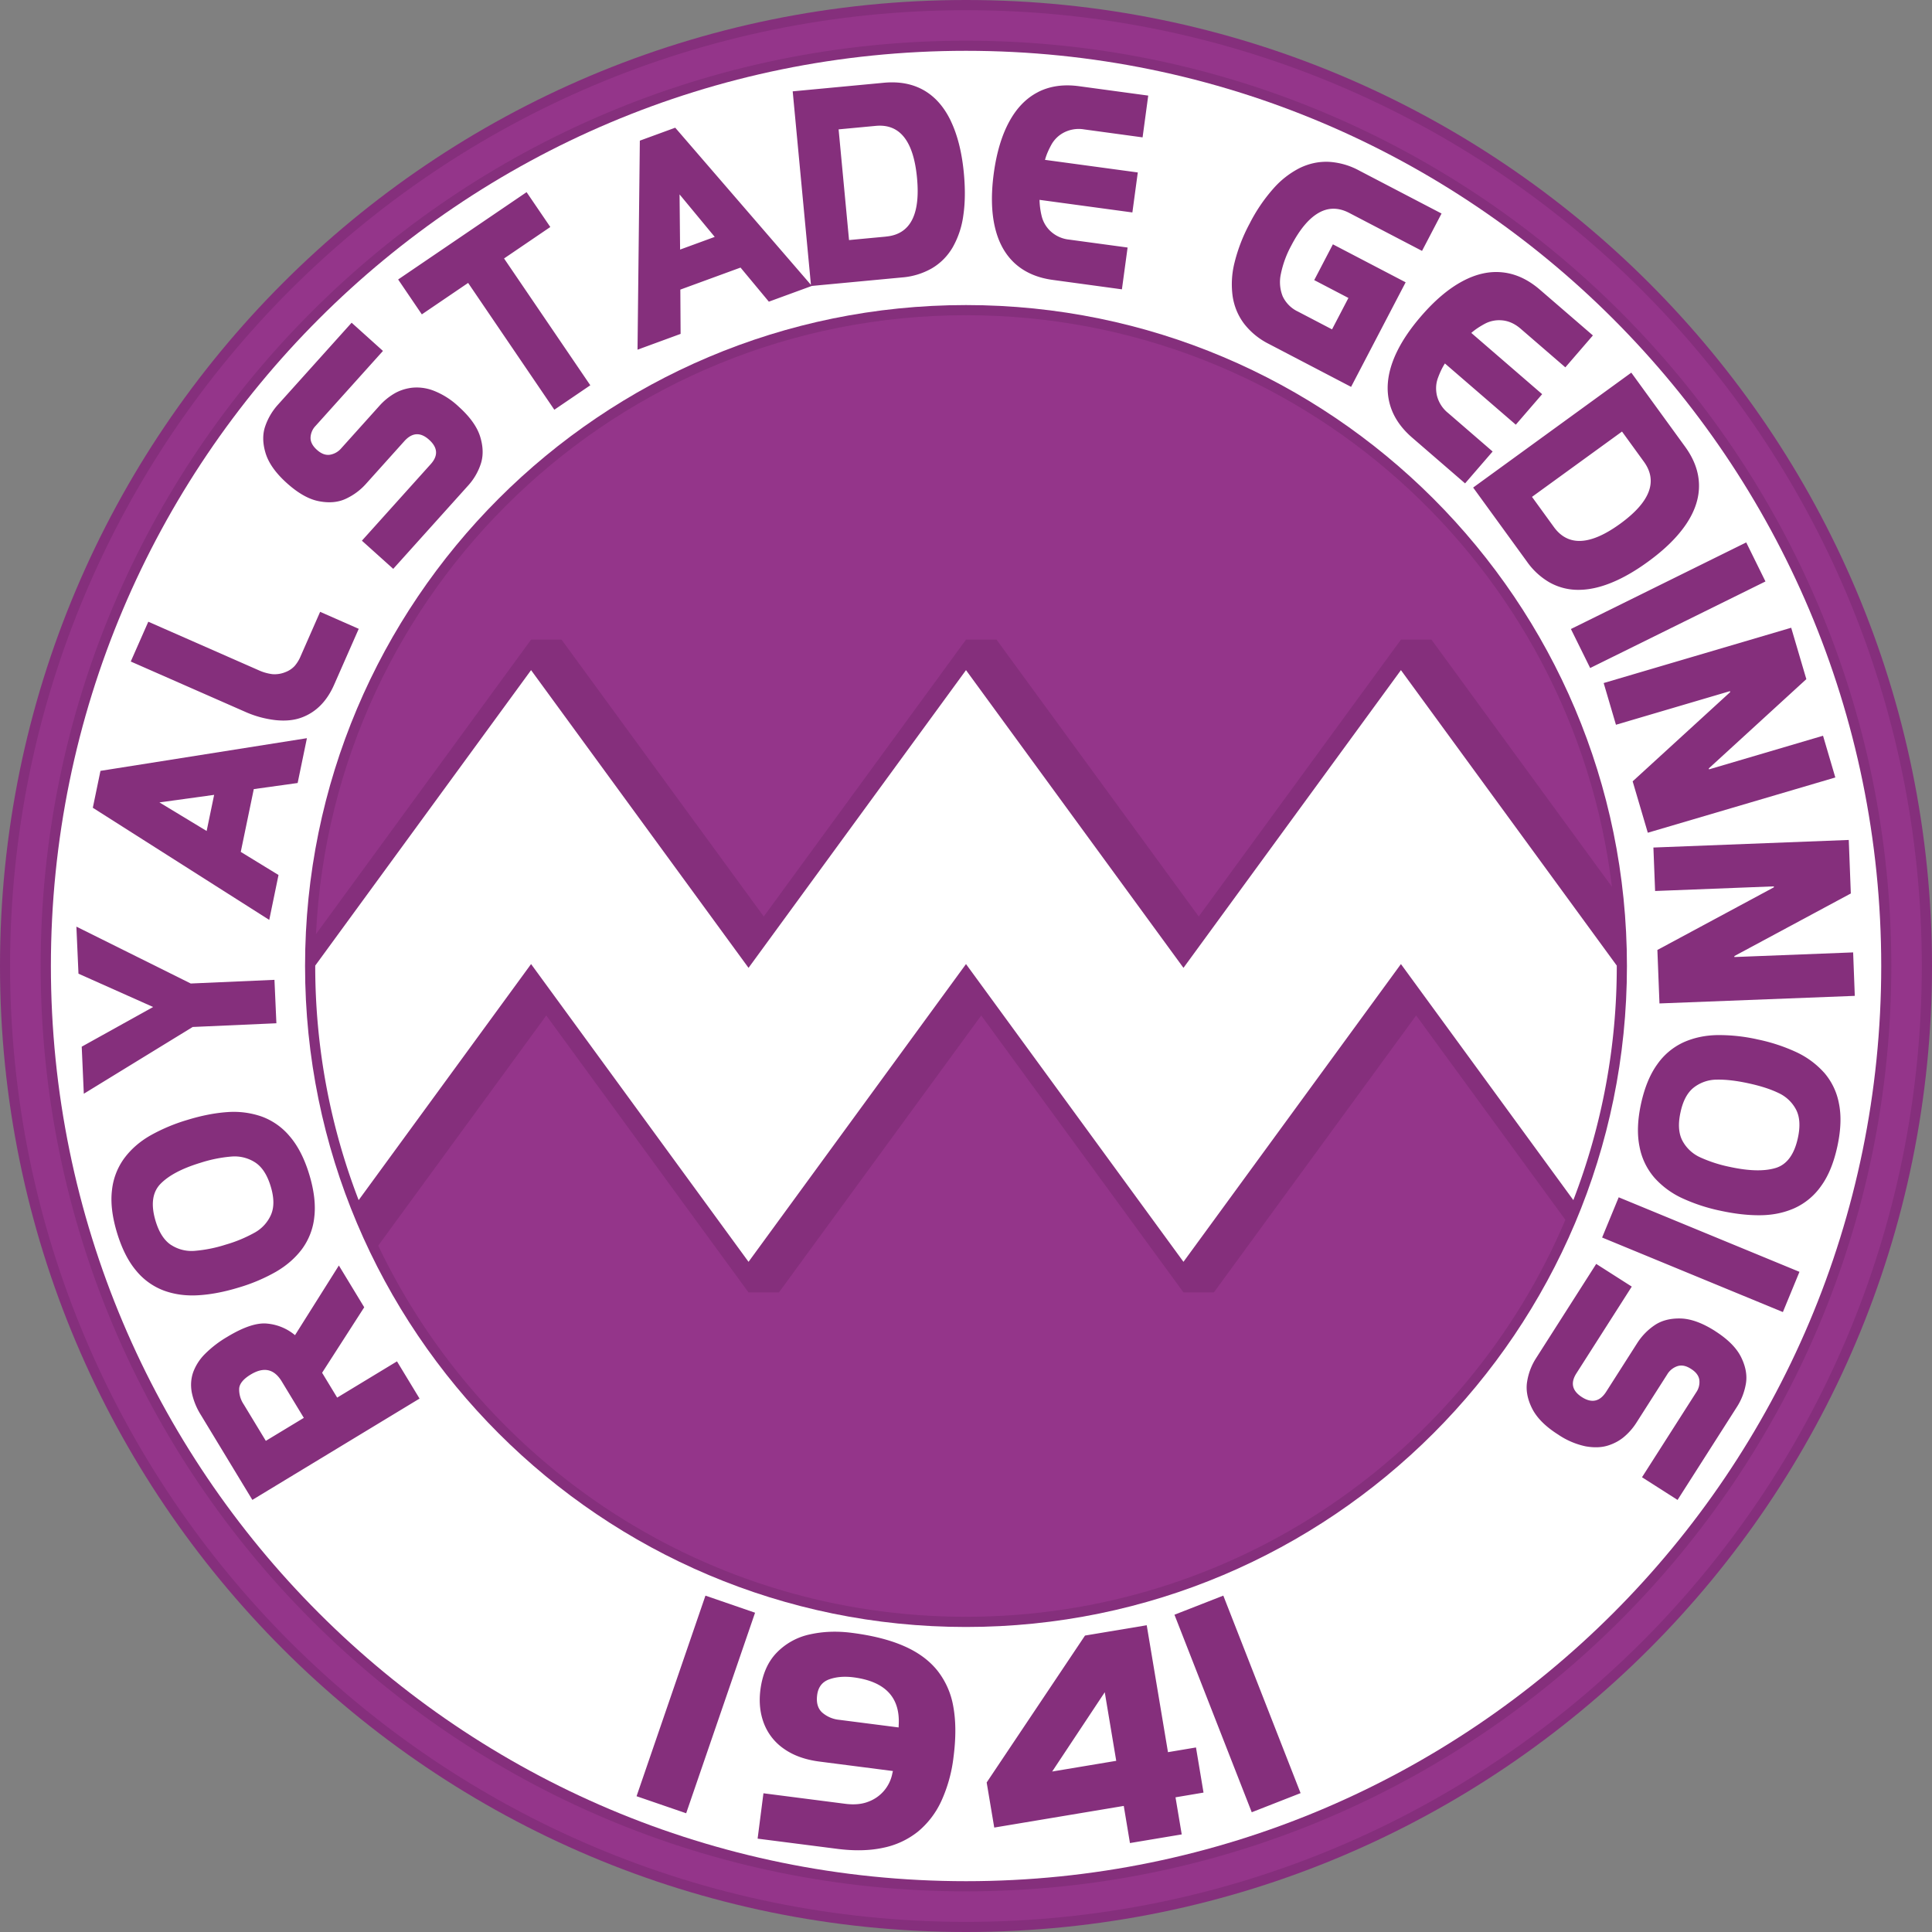 <svg xmlns="http://www.w3.org/2000/svg" width="500" height="500" fill="none"><rect width="100%" height="100%" fill="#808080" stroke="none"/><path fill="#852F7C" d="M250 0C111.93 0 0 111.93 0 250s111.93 250 250 250 250-111.93 250-250S388.07 0 250 0Z"/><path fill="#94358A" d="M250 2.64C113.36 2.64 2.61 113.39 2.61 250S113.38 497.38 250 497.38 497.36 386.63 497.36 250 386.61 2.64 250 2.64Z"/><path fill="#852F7C" d="M250 10.53C117.74 10.53 10.52 117.75 10.52 250c0 132.26 107.22 239.48 239.48 239.48S489.47 382.26 489.47 250c0-132.25-107.21-239.47-239.47-239.47Z"/><path fill="#fff" d="M250 13.15C119.2 13.15 13.17 119.2 13.17 250c0 130.81 106.04 236.85 236.85 236.85 130.8 0 236.84-106.04 236.84-236.84S380.8 13.15 250 13.15Z"/><path fill="#852F7C" d="M250 78.95c-94.47 0-171.05 76.58-171.05 171.05 0 94.47 76.58 171.06 171.05 171.06 94.47 0 171.05-76.59 171.05-171.06S344.47 78.95 250 78.95Z"/><path fill="#852F7C" d="m164.74 464.86 12.84 4.41 17.83-51.9-12.84-4.42-17.83 51.91ZM232.56 447.06l-15.36-1.97a7.87 7.87 0 0 1-4.41-1.88c-1.13-1.03-1.57-2.53-1.31-4.53.26-2.05 1.3-3.4 3.1-4.06 1.81-.65 3.91-.83 6.3-.53 8.22 1.07 12.13 5.2 11.7 12.42l-.02.55Zm10-14.76c-2.1-2.6-4.96-4.7-8.59-6.29-3.64-1.6-8.13-2.74-13.5-3.43-3.84-.5-7.45-.36-10.83.39a16.84 16.84 0 0 0-8.57 4.68c-2.33 2.37-3.75 5.59-4.28 9.67-.4 3.16-.1 6.08.93 8.74a14.09 14.09 0 0 0 5.21 6.56c2.45 1.72 5.5 2.8 9.13 3.27l19.03 2.45-.15.6a9.75 9.75 0 0 1-6.2 7.33c-1.66.66-3.67.85-6 .55l-21.16-2.72-1.51 11.74 20.6 2.64c4.43.57 8.4.48 11.87-.27a21.16 21.16 0 0 0 9-4.17 22.38 22.38 0 0 0 6.07-7.92 37.96 37.96 0 0 0 3.17-11.47c.64-4.95.61-9.27-.06-12.95a20.6 20.6 0 0 0-4.16-9.4ZM272.3 458.47l13.61-20.52 2.97 17.75-16.58 2.77Zm37.22-6.23-7.25 1.22-5.5-32.85-15.97 2.67-25.45 38.02 1.96 11.67 33.52-5.6 1.6 9.61 13.4-2.24-1.61-9.6 7.25-1.22-1.95-11.68ZM316.6 412.94l-12.65 4.95 20 51.12 12.64-4.95-20-51.12ZM68.8 372.9l-5.72-9.44a6.86 6.86 0 0 1-1.18-4.13c.11-1.26 1.1-2.46 2.98-3.6 3.4-2.06 6.06-1.46 8.03 1.77l5.72 9.44-9.83 5.95Zm18.46-11.2-3.9-6.43 10.9-16.95-6.56-10.81-11.35 18.03-.22-.18a13.08 13.08 0 0 0-6.85-2.8c-2.68-.33-6.19.82-10.54 3.46a28.44 28.44 0 0 0-5.69 4.38 13.02 13.02 0 0 0-3.05 4.72c-.58 1.65-.7 3.4-.37 5.24a17.56 17.56 0 0 0 2.4 5.9l13.28 21.91 43.27-26.22-5.84-9.63-15.48 9.38ZM44.28 322.2c-1.77-1.16-3.1-3.21-4-6.16-1.29-4.27-.86-7.5 1.28-9.68 2.15-2.19 5.6-4 10.38-5.45a35.47 35.47 0 0 1 8-1.6 9.8 9.8 0 0 1 6.1 1.53c1.78 1.16 3.11 3.21 4.01 6.17.9 2.94.93 5.38.1 7.33a9.76 9.76 0 0 1-4.22 4.65 35.65 35.65 0 0 1-7.55 3.13 35.6 35.6 0 0 1-8.02 1.6 9.71 9.71 0 0 1-6.08-1.53Zm17.47 11.02a45.46 45.46 0 0 0 9.64-4.07c2.76-1.6 5.01-3.56 6.75-5.87a16.88 16.88 0 0 0 3.2-8.3c.38-3.22-.05-6.9-1.3-11.02-1.25-4.12-2.94-7.42-5.05-9.87a17.06 17.06 0 0 0-7.29-5.14 22.07 22.07 0 0 0-8.87-1.14c-3.17.22-6.6.88-10.26 2a46.58 46.58 0 0 0-9.64 4.04c-2.76 1.58-5 3.54-6.75 5.88a16.97 16.97 0 0 0-3.2 8.3c-.39 3.2.05 6.87 1.31 11.03 1.27 4.17 2.95 7.47 5.05 9.91a16.9 16.9 0 0 0 7.26 5.1c2.75.97 5.7 1.34 8.88 1.13 3.17-.2 6.6-.86 10.27-1.98ZM71.53 264.82l-.5-11.24-21.66.95-29.6-14.72.54 12.18 19.32 8.62-18.48 10.27.54 12.18 28.18-17.28 21.66-.96ZM53.48 215.06l-12.22-7.4 14.16-1.95-1.94 9.35Zm18.6 11.39-9.77-5.98 3.37-16.25 11.35-1.58 2.4-11.6L26 199.5l-1.98 9.55 45.66 29.02 2.4-11.63ZM71.35 186.37c2.62.27 4.91.03 6.88-.74 3.65-1.4 6.4-4.22 8.25-8.44l6.36-14.45-9.99-4.4-5.05 11.49a9.36 9.36 0 0 1-1.56 2.54 6.27 6.27 0 0 1-2.37 1.57 7.3 7.3 0 0 1-3.39.53 12.23 12.23 0 0 1-3.6-1.04l-28.5-12.53-4.54 10.3 29.53 12.98a26.57 26.57 0 0 0 7.98 2.19ZM118.73 105.26a20.03 20.03 0 0 0-6.53-4.16 12.1 12.1 0 0 0-5.72-.74c-1.73.24-3.28.78-4.63 1.61a16.18 16.18 0 0 0-3.58 2.97L88.33 116a4.91 4.91 0 0 1-2.96 1.69c-1.11.16-2.23-.26-3.35-1.27-1.12-1-1.67-2.06-1.65-3.14a4.6 4.6 0 0 1 1.3-3.06l17.44-19.4-8.11-7.3-19.11 21.26a16.08 16.08 0 0 0-3.24 5.5c-.72 2.06-.7 4.38.07 6.95.77 2.58 2.61 5.19 5.54 7.82s5.72 4.2 8.36 4.68c2.65.5 4.96.27 6.93-.67 1.98-.93 3.69-2.2 5.13-3.8l9.96-11.09c2.03-2.25 4.17-2.38 6.41-.36 2.25 2.02 2.39 4.12.43 6.3l-17.82 19.82 8.11 7.29 19.44-21.62a15.6 15.6 0 0 0 3.2-5.5c.7-2.1.66-4.43-.12-7.02-.78-2.58-2.64-5.19-5.56-7.82ZM142.42 58.75l-6.14-9.02-33.24 22.6 6.13 9.03 11.98-8.14 22.31 32.82 9.31-6.33-22.32-32.82 11.97-8.14ZM229.32 61.23l-9.59.9-2.7-28.65 9.59-.9c6.24-.6 9.8 3.89 10.7 13.44.91 9.55-1.76 14.62-8 15.2Zm-53.31 3.36-.14-14.28 9.1 11-8.96 3.28Zm70.08-33.25c-1.74-3.64-4.07-6.3-7-7.98-2.94-1.67-6.4-2.32-10.38-1.94l-23.56 2.22 4.72 50.08-35.12-40.67-9.16 3.35-.6 54.1 11.15-4.09-.07-11.46 15.58-5.7 7.33 8.82L210.1 74l23.36-2.2a18.4 18.4 0 0 0 7.78-2.4c2.2-1.32 3.98-3.11 5.32-5.4a22.8 22.8 0 0 0 2.74-8.21c.48-3.2.53-6.84.15-10.92-.5-5.37-1.63-9.88-3.37-13.53ZM268.67 23.82c-3.05 1.55-5.54 4.1-7.48 7.66-1.94 3.56-3.27 8.01-4 13.36-.72 5.35-.63 10 .29 13.94.92 3.95 2.64 7.08 5.17 9.39 2.53 2.3 5.8 3.73 9.8 4.27l17.9 2.44 1.47-10.82-15.12-2.05a8.34 8.34 0 0 1-5-2.34 7.95 7.95 0 0 1-2.13-3.8 19.6 19.6 0 0 1-.53-3.8l-.01-.35 24.03 3.26 1.4-10.35-24.02-3.26.1-.32c.3-1.04.8-2.21 1.51-3.52a7.83 7.83 0 0 1 3.08-3.12 8.36 8.36 0 0 1 5.44-.92l15.13 2.06 1.46-10.81-17.9-2.43c-4.01-.55-7.54-.04-10.59 1.5ZM344.95 63.23l-4.83 9.26 8.85 4.62-4.24 8.13-8.85-4.62a8.23 8.23 0 0 1-3.92-3.93 9.89 9.89 0 0 1-.47-5.8 26.3 26.3 0 0 1 2.71-7.37c2.16-4.14 4.5-6.94 7.01-8.4 2.53-1.47 5.2-1.47 8 0l18.81 9.81 5.05-9.67-21.3-11.11a18.64 18.64 0 0 0-7.92-2.27c-2.59-.1-5.08.44-7.48 1.6a22.87 22.87 0 0 0-6.88 5.39 43.03 43.03 0 0 0-6.09 9 43.26 43.26 0 0 0-3.92 10.16 22.81 22.81 0 0 0-.46 8.73c.42 2.65 1.42 5 2.99 7.07a18.65 18.65 0 0 0 6.35 5.17l21.3 11.12 14.12-27.06-18.83-9.83ZM374.75 106.87a8.36 8.36 0 0 1-2.92-4.69c-.3-1.54-.2-3 .3-4.35.5-1.36 1.04-2.51 1.63-3.47l.18-.3 18.35 15.85 6.82-7.9-18.34-15.85.26-.22c.82-.7 1.89-1.41 3.19-2.12a7.83 7.83 0 0 1 4.28-.93c1.79.1 3.48.83 5.06 2.2l11.55 9.98 7.13-8.26L398.56 75c-3.05-2.64-6.28-4.15-9.69-4.51-3.4-.37-6.88.4-10.45 2.33-3.57 1.92-7.12 4.93-10.64 9.01-3.53 4.08-5.99 8.03-7.38 11.84-1.38 3.81-1.64 7.37-.78 10.69.85 3.31 2.81 6.28 5.87 8.92l13.67 11.82 7.13-8.25-11.54-9.98ZM419.77 111.68l5.66 7.8c3.68 5.06 1.64 10.42-6.12 16.06-7.76 5.64-13.49 5.92-17.17.85l-5.66-7.8 23.29-16.9Zm-18.58 39.14a15 15 0 0 0 7.34 1.83c2.64 0 5.47-.61 8.47-1.83 3-1.21 6.16-3.02 9.47-5.43 4.37-3.17 7.68-6.43 9.93-9.78 2.25-3.36 3.35-6.72 3.3-10.1-.05-3.37-1.25-6.68-3.6-9.91l-13.92-19.16-40.93 29.74 13.91 19.15a18.36 18.36 0 0 0 6.02 5.49ZM411.54 172.88l45.36-22.4-4.98-10.1-45.37 22.41 4.99 10.1ZM418.2 187.57l29.5-8.7.08.24-25.25 23.1 3.92 13.3 48.53-14.3-3.18-10.8-29.5 8.7-.07-.24 25.25-23.11-3.92-13.3-48.53 14.31 3.18 10.8ZM428.34 230.59l30.73-1.2v.25l-30.14 16.21.54 13.84 50.55-1.96-.43-11.25-30.73 1.2-.01-.25 30.14-16.2-.53-13.85-50.56 1.96.44 11.25ZM465.3 294.45c-.94 4.36-2.88 6.98-5.82 7.84-2.94.87-6.85.77-11.72-.28a35.56 35.56 0 0 1-7.77-2.5 9.8 9.8 0 0 1-4.58-4.29c-.99-1.88-1.16-4.33-.5-7.34.64-3.01 1.8-5.16 3.48-6.46a9.75 9.75 0 0 1 5.94-2.01c2.28-.05 5 .26 8.12.94 3.12.67 5.72 1.5 7.79 2.5a9.71 9.71 0 0 1 4.56 4.28c.99 1.87 1.15 4.31.5 7.32Zm6.75-16.88a22.3 22.3 0 0 0-7.21-5.3 45.8 45.8 0 0 0-9.94-3.26 45.45 45.45 0 0 0-10.4-1.13c-3.19.05-6.1.67-8.76 1.85a16.9 16.9 0 0 0-6.83 5.7c-1.9 2.62-3.3 6.04-4.22 10.25-.91 4.22-1.03 7.91-.38 11.09a17.07 17.07 0 0 0 3.86 8.03 22.02 22.02 0 0 0 7.2 5.3 45.89 45.89 0 0 0 9.94 3.25c3.75.81 7.22 1.2 10.4 1.15 3.17-.04 6.1-.66 8.75-1.85a16.96 16.96 0 0 0 6.83-5.7c1.9-2.6 3.3-6.03 4.22-10.28.92-4.26 1.05-7.96.4-11.11a16.88 16.88 0 0 0-3.86-8ZM414.63 320.27l46.78 19.29 4.29-10.41-46.78-19.29-4.29 10.4ZM443.87 344.47c-3.32-2.11-6.32-3.2-9.01-3.25-2.69-.05-4.93.55-6.73 1.8a15.96 15.96 0 0 0-4.43 4.59l-8.02 12.57c-1.63 2.55-3.73 3.02-6.27 1.4-2.54-1.63-3.02-3.67-1.45-6.14l14.34-22.47-9.2-5.87-15.64 24.51a15.64 15.64 0 0 0-2.24 5.95c-.36 2.18.06 4.48 1.26 6.9s3.44 4.7 6.76 6.8a20.04 20.04 0 0 0 7.12 3.05c2.17.38 4.1.32 5.76-.2 1.68-.53 3.1-1.31 4.31-2.36a16.1 16.1 0 0 0 3.04-3.51l8-12.54a4.89 4.89 0 0 1 2.65-2.14c1.07-.35 2.24-.12 3.5.7 1.28.8 2 1.75 2.16 2.83a4.62 4.62 0 0 1-.79 3.23l-14.04 21.99 9.2 5.87 15.38-24.1c1.16-1.81 1.92-3.8 2.3-5.95.37-2.15-.03-4.44-1.21-6.85-1.18-2.42-3.43-4.68-6.75-6.8Z"/><path fill="#94358A" d="m145.33 165.54 52.33 71.65L250 165.54h7.9l52.33 71.65 52.33-71.65h7.9l46.71 63.97C407.07 146.16 336.07 81.58 250 81.58c-90.25 0-163.91 70.98-168.22 160.16l55.66-76.2h7.9ZM314.17 334.46h-7.9l-52.33-71.65-52.34 71.65h-7.9l-52.32-71.65-43.5 59.56c27.06 56.8 85 96.05 152.11 96.05 69.71 0 129.53-42.35 155.13-102.73L366.5 262.8l-52.33 71.65Z"/><path fill="#fff" d="m418.42 249.9-55.86-76.47-56.28 77.05L250 173.43l-56.28 77.05-56.28-77.05-55.86 76.47v.09c0 21.36 3.99 41.8 11.24 60.6l44.62-61.09 56.28 77.06L250 249.5l56.28 77.06 56.28-77.06 44.62 61.09a168 168 0 0 0 11.24-60.6v-.09Z"/></svg>